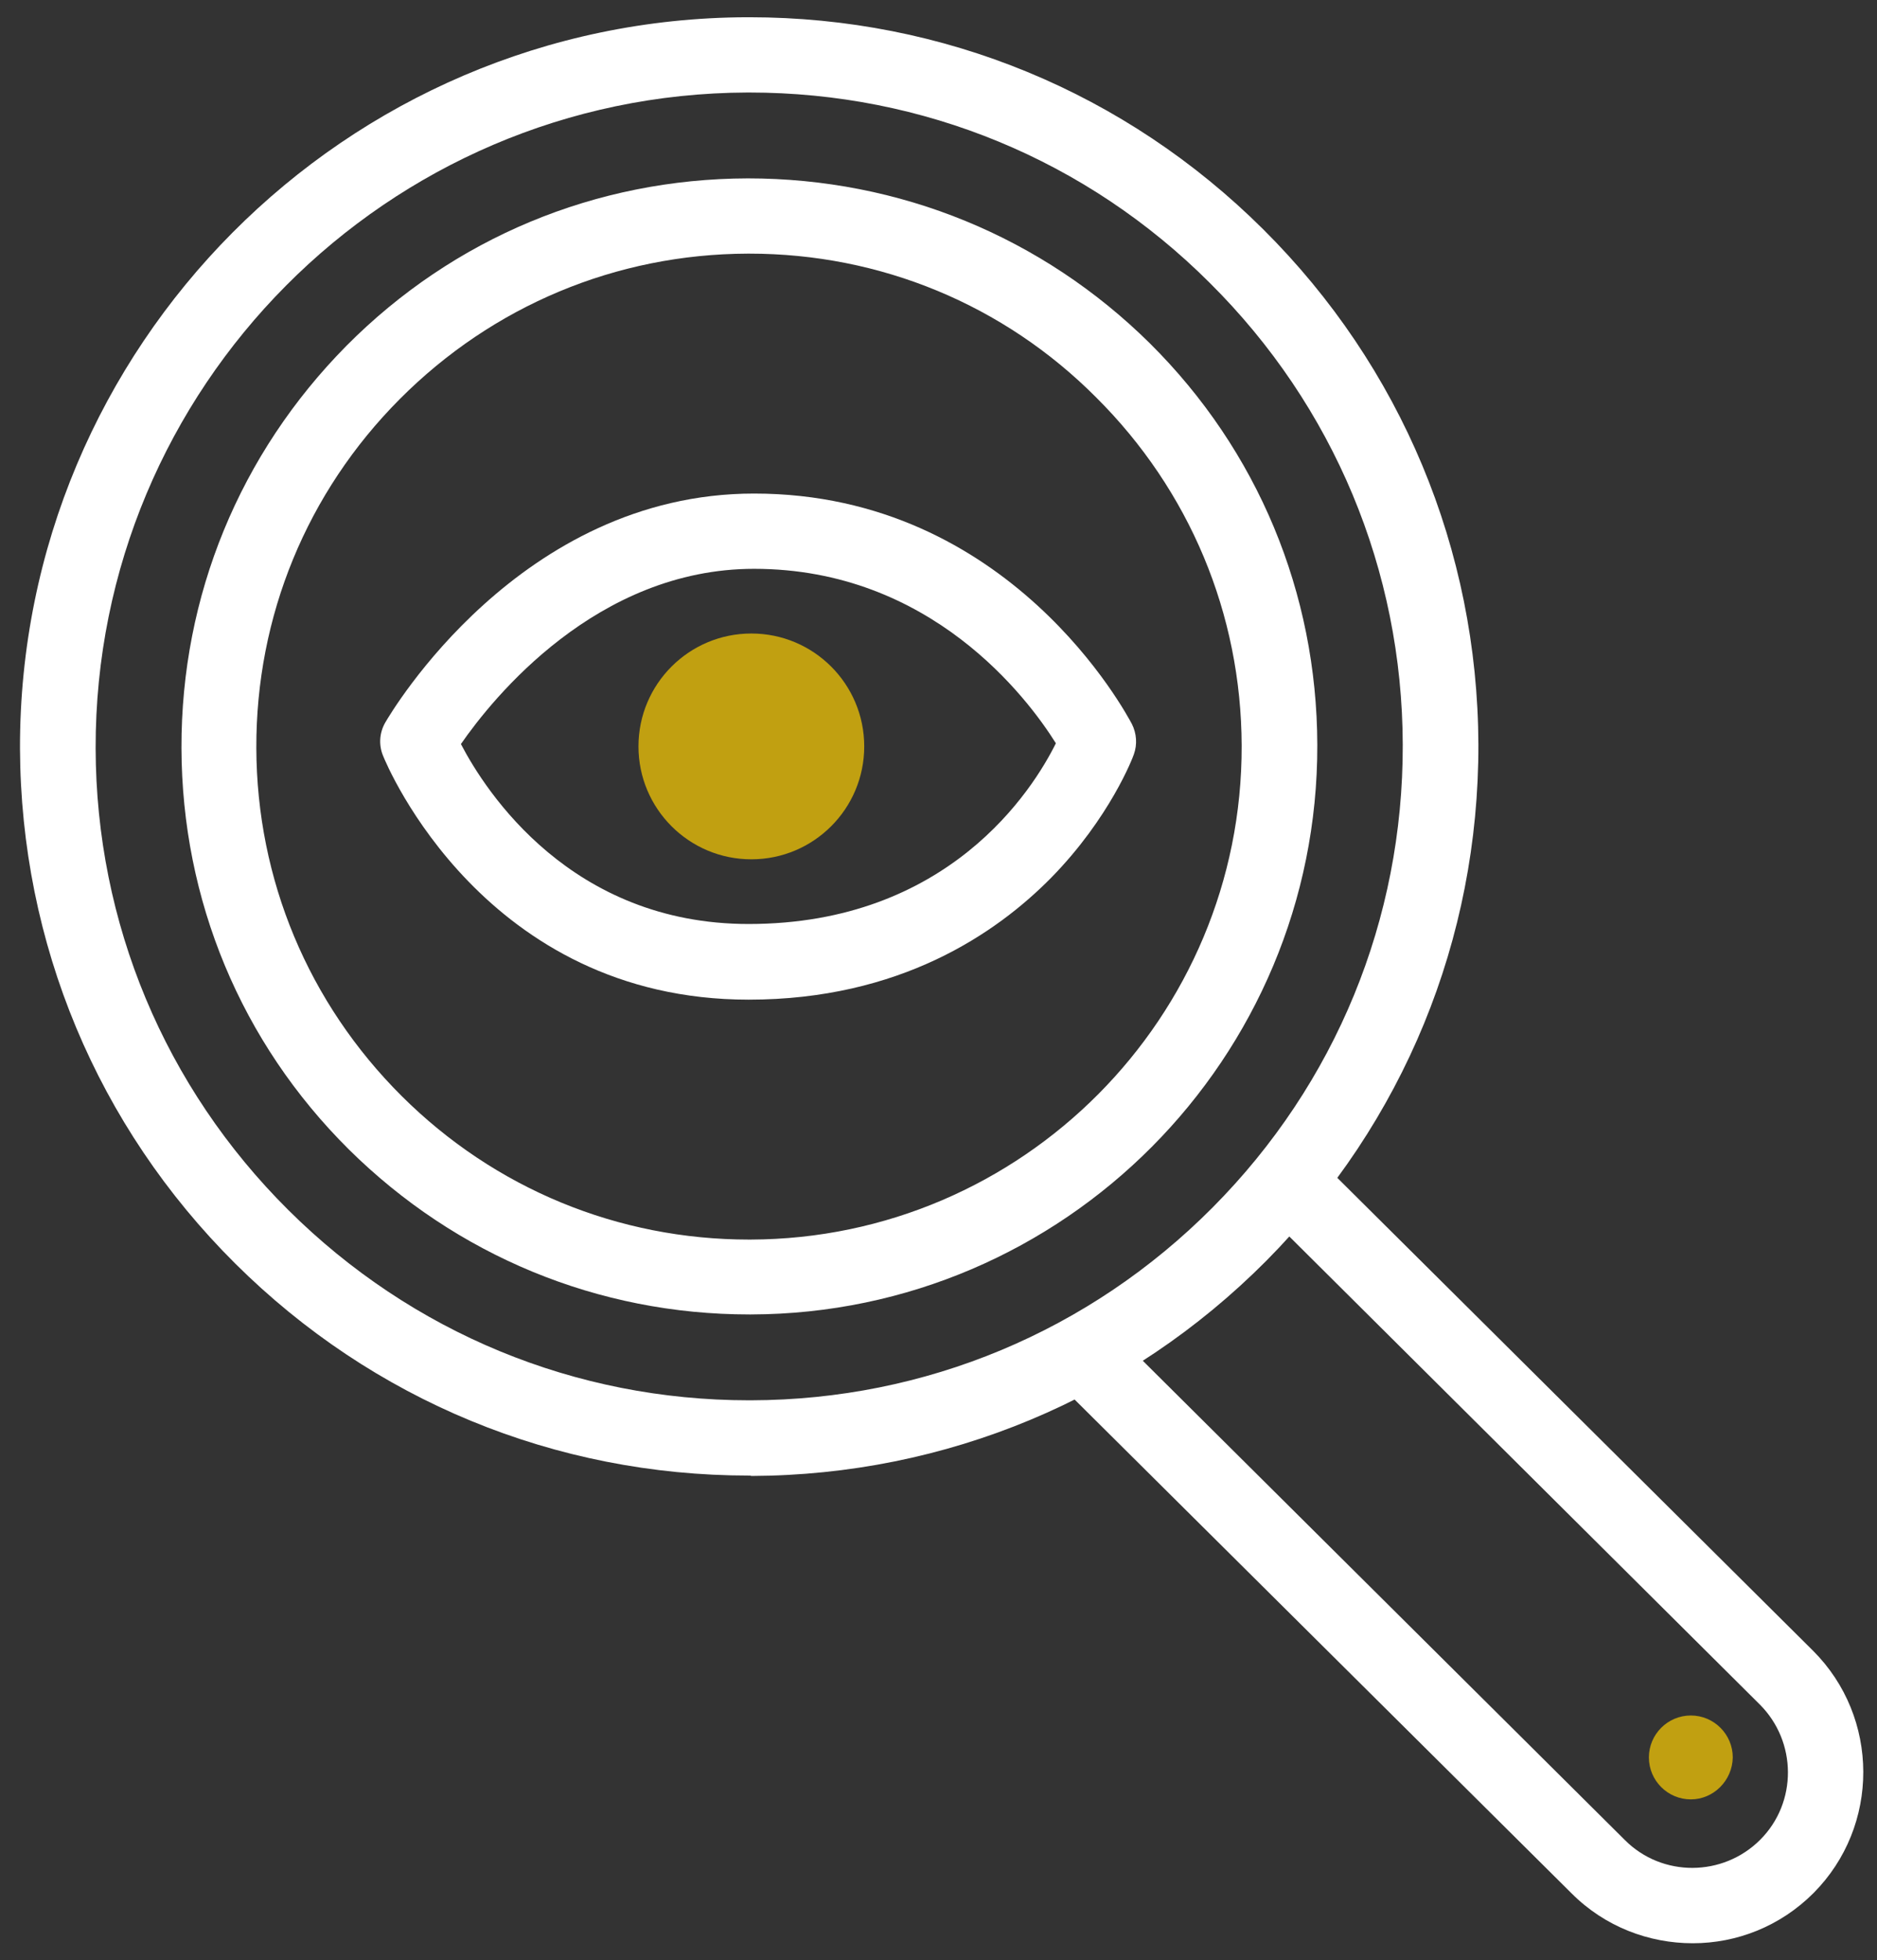 <?xml version="1.0" encoding="utf-8"?>
<!-- Generator: Adobe Illustrator 26.0.3, SVG Export Plug-In . SVG Version: 6.00 Build 0)  -->
<svg version="1.1" id="Calque_1" xmlns="http://www.w3.org/2000/svg" xmlns:xlink="http://www.w3.org/1999/xlink" x="0px" y="0px"
	 viewBox="0 0 478.9 500" style="enable-background:new 0 0 478.9 500;" xml:space="preserve">
<rect x="0" y="0" width="478.9" height="500" fill="#333333" stroke="none"/>
<style type="text/css">
	.st0{fill:#FFFFFF;}
	.st1{fill:#C1A011;}
</style>
<g>
	<g>
		<g>
			<g>
				<g>
					<path class="st0" d="M191.1,376.4c-49.5,0-96-19.2-131.1-54.1c-35.2-35-54.7-81.7-54.9-131.4C4.9,88.4,88.1,4.7,190.6,4.4
						c0.2,0,0.4,0,0.6,0c49.5,0,96,19.2,131.1,54.1c35.2,35,54.7,81.7,54.9,131.4c0.1,49.7-19.1,96.4-54.1,131.7
						c-35,35.2-81.7,54.7-131.4,54.9C191.5,376.4,191.3,376.4,191.1,376.4z M191.2,23.6c-0.2,0-0.3,0-0.5,0
						C98.7,23.9,24.2,98.9,24.4,190.9c0.1,44.5,17.6,86.4,49.2,117.8c31.5,31.3,73.2,48.5,117.5,48.5c0.2,0,0.3,0,0.5,0
						c44.5-0.1,86.4-17.6,117.8-49.2c31.4-31.6,48.6-73.5,48.5-118c-0.1-44.5-17.6-86.4-49.2-117.8
						C277.3,40.8,235.5,23.6,191.2,23.6z"/>
				</g>
			</g>
			<g>
				<g>
					<path class="st0" d="M191.2,335.3c-38.6,0-74.8-15-102.2-42.1c-27.5-27.3-42.6-63.6-42.7-102.4s14.9-75.1,42.1-102.6
						c27.3-27.5,63.6-42.6,102.4-42.7c38.7,0,75.1,14.9,102.6,42.1c27.5,27.3,42.6,63.6,42.7,102.4c0.2,79.9-64.6,145.1-144.5,145.3
						C191.4,335.3,191.3,335.3,191.2,335.3z M191.2,64.7c-0.1,0-0.3,0-0.4,0c-33.6,0.1-65.1,13.3-88.8,37.1s-36.7,55.4-36.6,89
						c0.1,33.6,13.3,65.1,37.1,88.8c23.7,23.6,55.2,36.6,88.6,36.6c0.1,0,0.2,0,0.4,0c69.3-0.2,125.5-56.7,125.3-126
						c-0.1-33.6-13.3-65.1-37.1-88.8C256.1,77.7,224.6,64.7,191.2,64.7z"/>
				</g>
			</g>
			<g>
				<g>
					<path class="st0" d="M462.6,421.1L333.3,292.6l-12.7,14.5L449,434.8c9.5,9.5,9.6,25,0.1,34.5c-9.5,9.5-25,9.6-34.5,0.1
						L281.4,337l-18.2,9.1L401,483c8.5,8.5,19.7,12.7,30.9,12.7s22.3-4.3,30.8-12.8C479.7,465.8,479.6,438.1,462.6,421.1z"/>
				</g>
			</g>
			<g>
				<g>
					<path class="st1" d="M431.4,459L431.4,459c-5.9,0-10.7-4.8-10.7-10.7v0c0-5.9,4.8-10.7,10.7-10.7l0,0c5.9,0,10.7,4.8,10.7,10.7
						v0C442,454.2,437.2,459,431.4,459z"/>
				</g>
			</g>
		</g>
	</g>
	<g>
		<g>
			<path class="st0" d="M191,255c-67.3,0-92.3-59.7-93.3-62.3c-1.1-2.7-0.9-5.8,0.6-8.4c1.4-2.4,34.3-58.4,94.1-58.4
				c65.4,0,95.1,56.4,96.4,58.8c1.2,2.4,1.4,5.2,0.5,7.7c-0.2,0.7-6.1,16.2-21.1,31.5C254.2,238.1,229.6,255,191,255z M117.6,189.8
				c6.4,12.3,28.2,45.9,73.4,45.9c51,0,72.5-34.2,78.4-46.1c-7.2-11.5-31.9-44.5-77-44.5C152.2,145.1,125.7,178.1,117.6,189.8z
				 M106.6,189.1L106.6,189.1L106.6,189.1z"/>
		</g>
		<g>
			<circle class="st1" cx="191.7" cy="190.4" r="28.8"/>
		</g>
	</g>
</g>
</svg>
